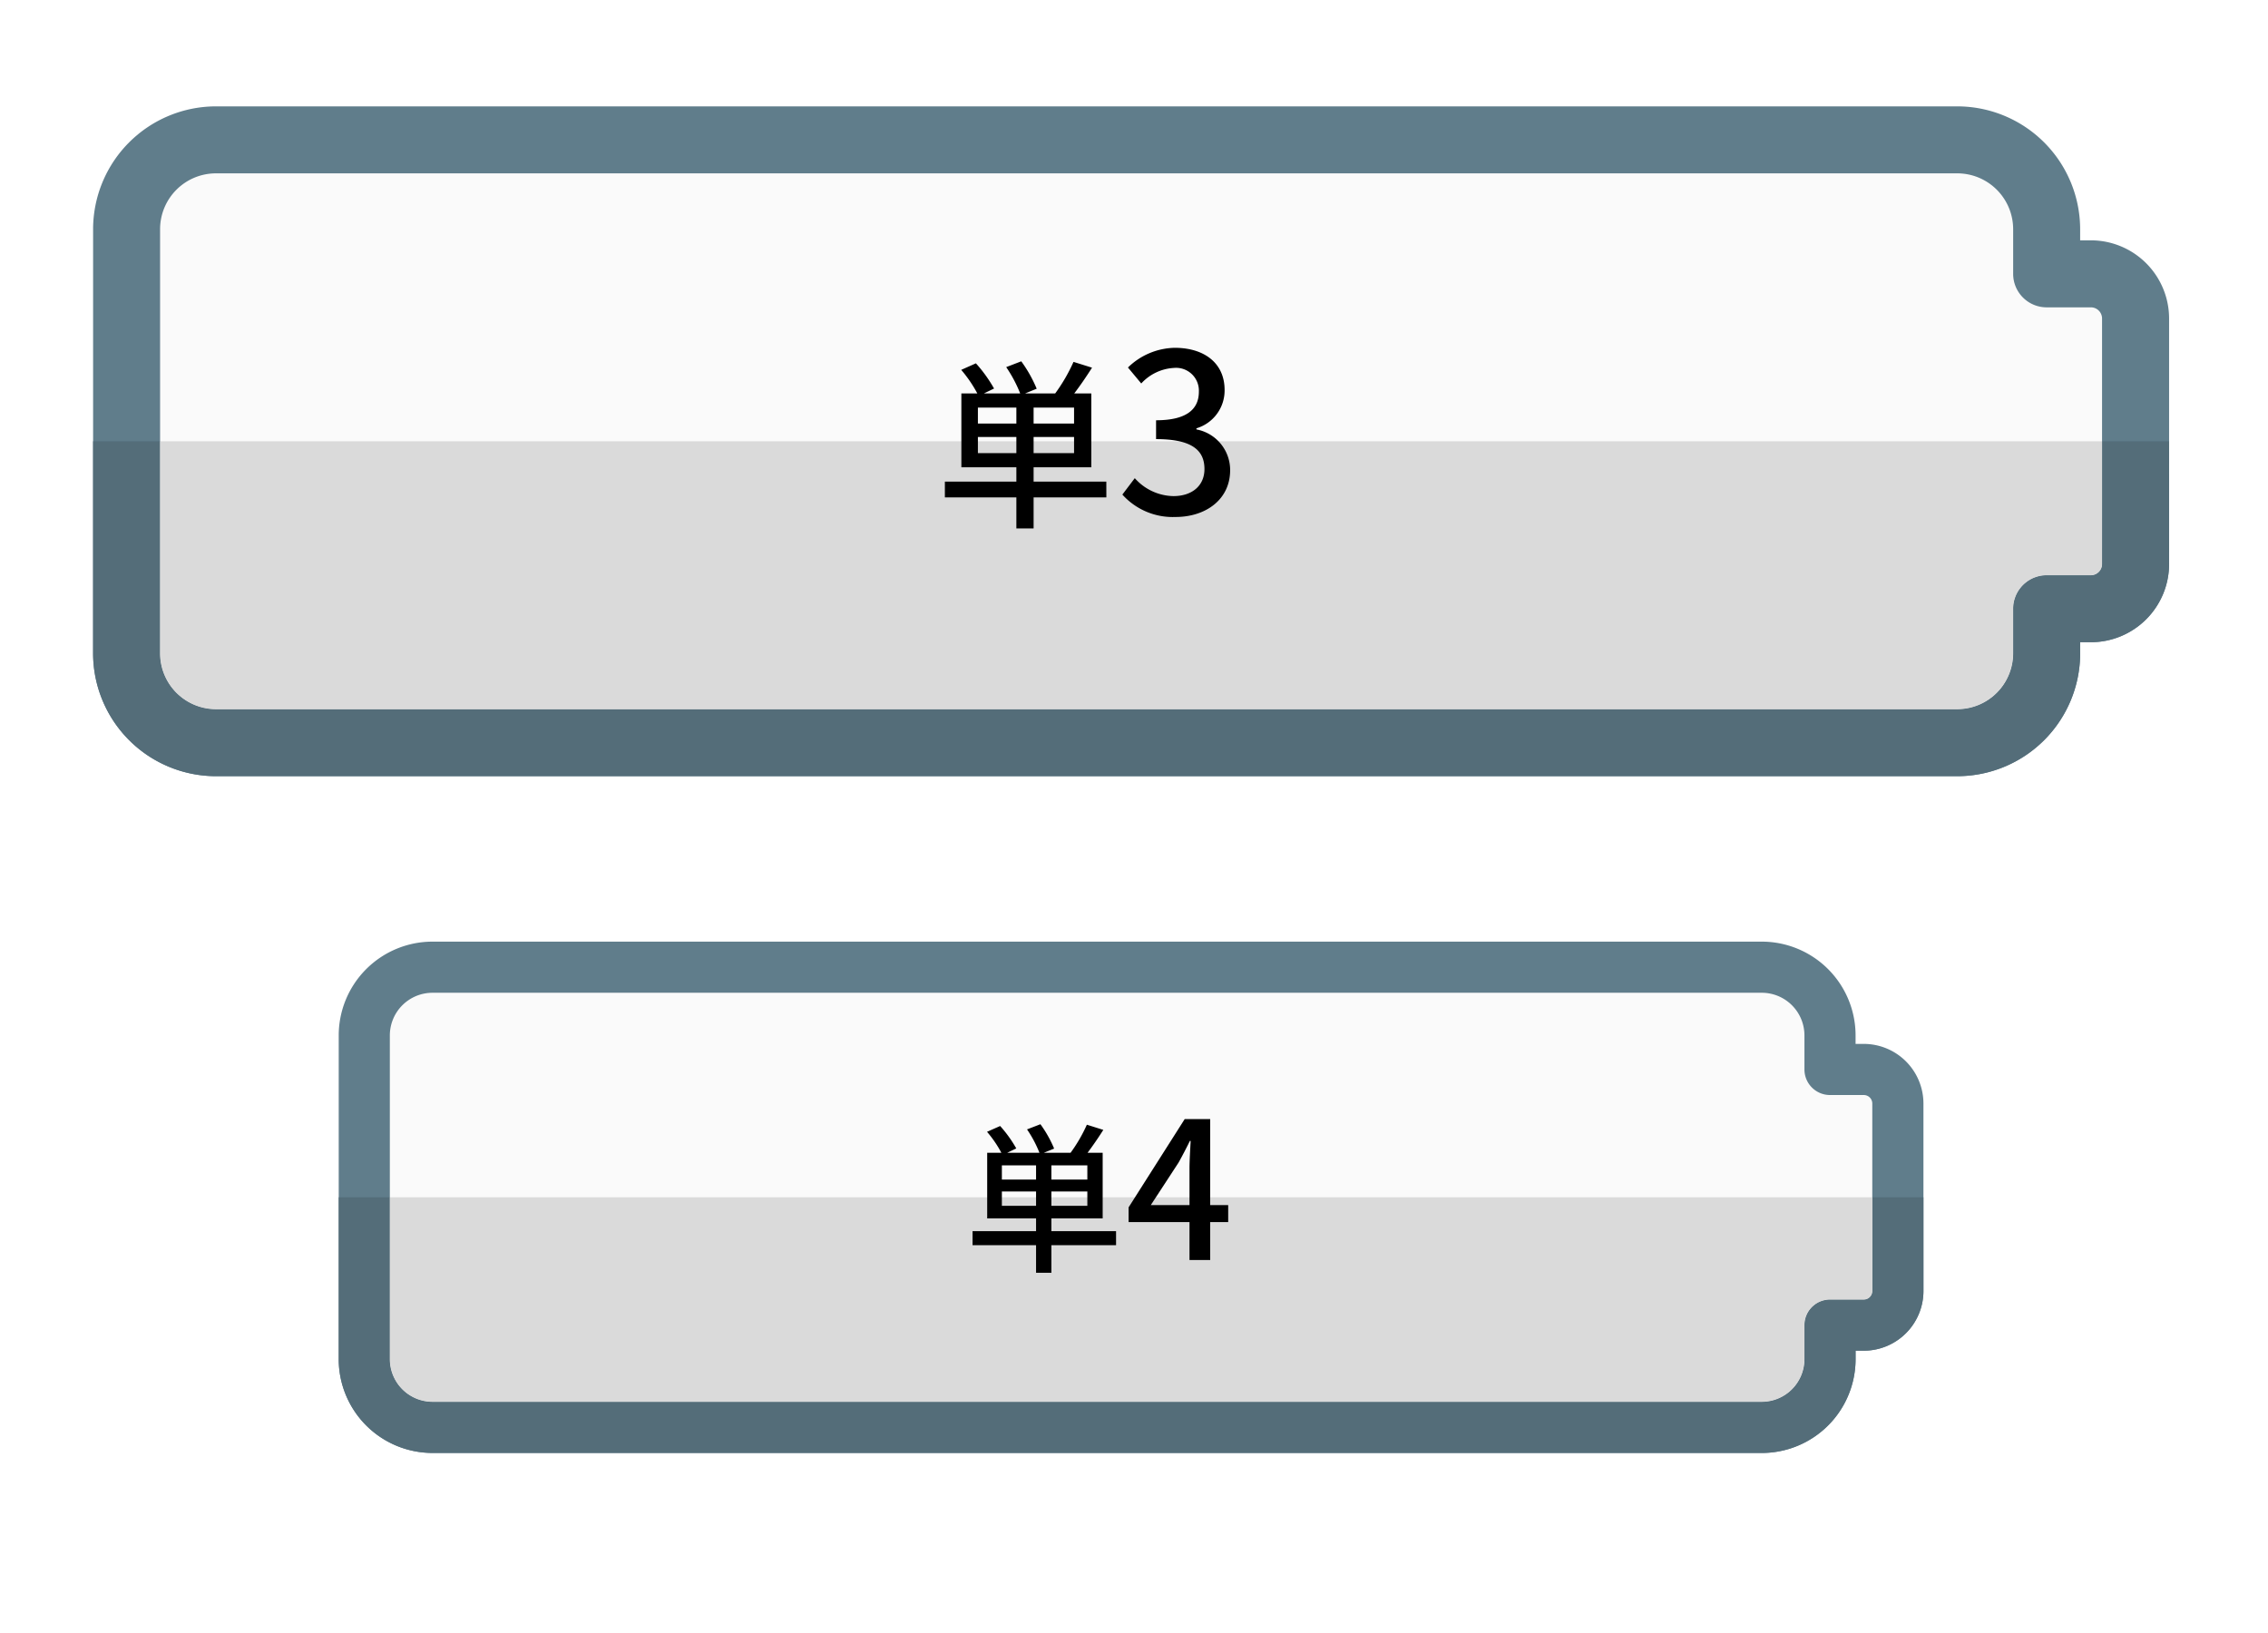 <svg xmlns="http://www.w3.org/2000/svg" xmlns:xlink="http://www.w3.org/1999/xlink" width="225" height="162" viewBox="0 0 225 162">
  <defs>
    <clipPath id="clip-path">
      <rect id="Rectangle_282" data-name="Rectangle 282" width="205.948" height="66.448" fill="none"/>
    </clipPath>
    <clipPath id="clip-path-2">
      <rect id="Rectangle_282-2" data-name="Rectangle 282" width="157.214" height="50.724" fill="none"/>
    </clipPath>
  </defs>
  <g id="img" transform="translate(-165 -999)">
    <rect id="Rectangle_280" data-name="Rectangle 280" width="225" height="162" transform="translate(165 999)" fill="#fff"/>
    <g id="Group_1449" data-name="Group 1449" transform="translate(174.236 1009.552)">
      <g id="Group_1448" data-name="Group 1448" clip-path="url(#clip-path)">
        <path id="Path_569" data-name="Path 569" d="M184.946,66.448H12.182A12.2,12.2,0,0,1,0,54.266V12.182A12.2,12.2,0,0,1,12.182,0H184.946a12.2,12.2,0,0,1,12.182,12.182V13.29H198.2a7.761,7.761,0,0,1,7.752,7.752V45.406a7.761,7.761,0,0,1-7.752,7.752h-1.068v1.108a12.2,12.2,0,0,1-12.182,12.182" fill="#607d8b"/>
        <path id="Path_570" data-name="Path 570" d="M37.537,32A5.545,5.545,0,0,0,32,37.537V79.621a5.545,5.545,0,0,0,5.537,5.537H210.3a5.545,5.545,0,0,0,5.537-5.537v-4.43a3.323,3.323,0,0,1,3.322-3.322h4.39a1.108,1.108,0,0,0,1.107-1.107V46.4a1.108,1.108,0,0,0-1.107-1.107h-4.39a3.323,3.323,0,0,1-3.322-3.322v-4.43A5.545,5.545,0,0,0,210.3,32Z" transform="translate(-25.355 -25.355)" fill="#fafafa"/>
        <path id="Path_571" data-name="Path 571" d="M205.948,160H199.3v12.182a1.108,1.108,0,0,1-1.107,1.107h-4.39a3.324,3.324,0,0,0-3.322,3.322v4.43a5.545,5.545,0,0,1-5.537,5.537H12.182a5.545,5.545,0,0,1-5.537-5.537V160H0v21.042a12.2,12.2,0,0,0,12.182,12.182H184.946a12.2,12.2,0,0,0,12.182-12.182v-1.108H198.2a7.761,7.761,0,0,0,7.752-7.752Z" transform="translate(0 -126.776)" fill="#546d79"/>
        <path id="Path_572" data-name="Path 572" d="M224.659,160H32v21.042a5.545,5.545,0,0,0,5.537,5.537H210.3a5.545,5.545,0,0,0,5.537-5.537v-4.43a3.324,3.324,0,0,1,3.322-3.322h4.39a1.108,1.108,0,0,0,1.107-1.107Z" transform="translate(-25.355 -126.776)" fill="#dadada"/>
        <path id="Path_575" data-name="Path 575" d="M-10.986-6.048v-1.6H-7.17v1.6ZM-7.17-8.982h-3.816v-1.584H-7.17Zm5.724,0H-5.46v-1.584h4.014Zm0,2.934H-5.46v-1.6h4.014Zm3.2,2.826H-5.46V-4.644H.264V-11.97H-1.428c.576-.756,1.206-1.674,1.764-2.556L-1.5-15.1A17.084,17.084,0,0,1-3.318-11.97H-6.306l1.152-.468a13.227,13.227,0,0,0-1.53-2.718l-1.494.576a13.158,13.158,0,0,1,1.386,2.61h-3.6l1.008-.486a13.934,13.934,0,0,0-1.8-2.5l-1.458.648a12.912,12.912,0,0,1,1.6,2.34h-1.584v7.326H-7.17v1.422h-7.092v1.566H-7.17V1.422h1.71V-1.656H1.758ZM8.626.286c2.97,0,5.412-1.716,5.412-4.642A4.1,4.1,0,0,0,10.694-8.4v-.11a3.914,3.914,0,0,0,2.794-3.806c0-2.684-2.046-4.18-4.95-4.18A6.824,6.824,0,0,0,3.9-14.542l1.32,1.584A4.742,4.742,0,0,1,8.45-14.5a2.266,2.266,0,0,1,2.486,2.354c0,1.628-1.056,2.838-4.246,2.838v1.87c3.652,0,4.8,1.166,4.8,2.97,0,1.672-1.254,2.684-3.08,2.684A5.233,5.233,0,0,1,4.578-3.564L3.346-1.936A6.721,6.721,0,0,0,8.626.286Z" transform="translate(98.764 40.448)"/>
      </g>
    </g>
    <g id="Group_1450" data-name="Group 1450" transform="translate(198.603 1092.414)">
      <g id="Group_1448-2" data-name="Group 1448" clip-path="url(#clip-path-2)">
        <path id="Path_569-2" data-name="Path 569" d="M141.182,50.724H9.3a9.309,9.309,0,0,1-9.3-9.3V9.3A9.309,9.309,0,0,1,9.3,0H141.182a9.309,9.309,0,0,1,9.3,9.3v.845h.815a5.924,5.924,0,0,1,5.918,5.918v18.6a5.924,5.924,0,0,1-5.918,5.918h-.815v.846a9.309,9.309,0,0,1-9.3,9.3" fill="#607d8b"/>
        <path id="Path_570-2" data-name="Path 570" d="M36.227,32A4.233,4.233,0,0,0,32,36.227V68.352a4.233,4.233,0,0,0,4.227,4.227H168.11a4.233,4.233,0,0,0,4.227-4.227V64.971a2.537,2.537,0,0,1,2.536-2.536h3.351a.846.846,0,0,0,.845-.845V42.99a.846.846,0,0,0-.845-.845h-3.351a2.537,2.537,0,0,1-2.536-2.536V36.227A4.233,4.233,0,0,0,168.11,32Z" transform="translate(-26.928 -26.928)" fill="#fafafa"/>
        <path id="Path_571-2" data-name="Path 571" d="M157.214,160h-5.072v9.3a.846.846,0,0,1-.845.845h-3.351a2.537,2.537,0,0,0-2.536,2.536v3.382a4.233,4.233,0,0,1-4.227,4.227H9.3a4.233,4.233,0,0,1-4.227-4.227V160H0v16.063a9.309,9.309,0,0,0,9.3,9.3H141.182a9.309,9.309,0,0,0,9.3-9.3v-.846h.815a5.924,5.924,0,0,0,5.918-5.918Z" transform="translate(0 -134.638)" fill="#546d79"/>
        <path id="Path_572-2" data-name="Path 572" d="M179.07,160H32v16.063a4.233,4.233,0,0,0,4.227,4.227H168.11a4.233,4.233,0,0,0,4.227-4.227v-3.382a2.537,2.537,0,0,1,2.536-2.536h3.351a.846.846,0,0,0,.845-.845Z" transform="translate(-26.928 -134.638)" fill="#dadada"/>
        <path id="Path_576" data-name="Path 576" d="M-9.607-5.376V-6.8h3.392v1.424Zm3.392-2.608H-9.607V-9.392h3.392Zm5.088,0H-4.695V-9.392h3.568Zm0,2.608H-4.695V-6.8h3.568ZM1.721-2.864H-4.695V-4.128H.393V-10.64h-1.5C-.6-11.312-.039-12.128.457-12.912l-1.632-.512A15.186,15.186,0,0,1-2.791-10.64H-5.447l1.024-.416a11.757,11.757,0,0,0-1.36-2.416l-1.328.512a11.7,11.7,0,0,1,1.232,2.32h-3.2l.9-.432a12.386,12.386,0,0,0-1.6-2.224l-1.3.576a11.478,11.478,0,0,1,1.424,2.08h-1.408v6.512h4.848v1.264h-6.3v1.392h6.3V1.264h1.52V-1.472H1.721ZM5.169-5.453,7.924-9.671c.4-.722.779-1.444,1.121-2.147h.076c-.038.76-.114,1.938-.114,2.7v3.667Zm7.676,0H11.059v-8.531H8.532L2.965-5.225v1.463H9.007V0h2.052V-3.762h1.786Z" transform="translate(75.396 31.586)"/>
      </g>
    </g>
  </g>
</svg>
